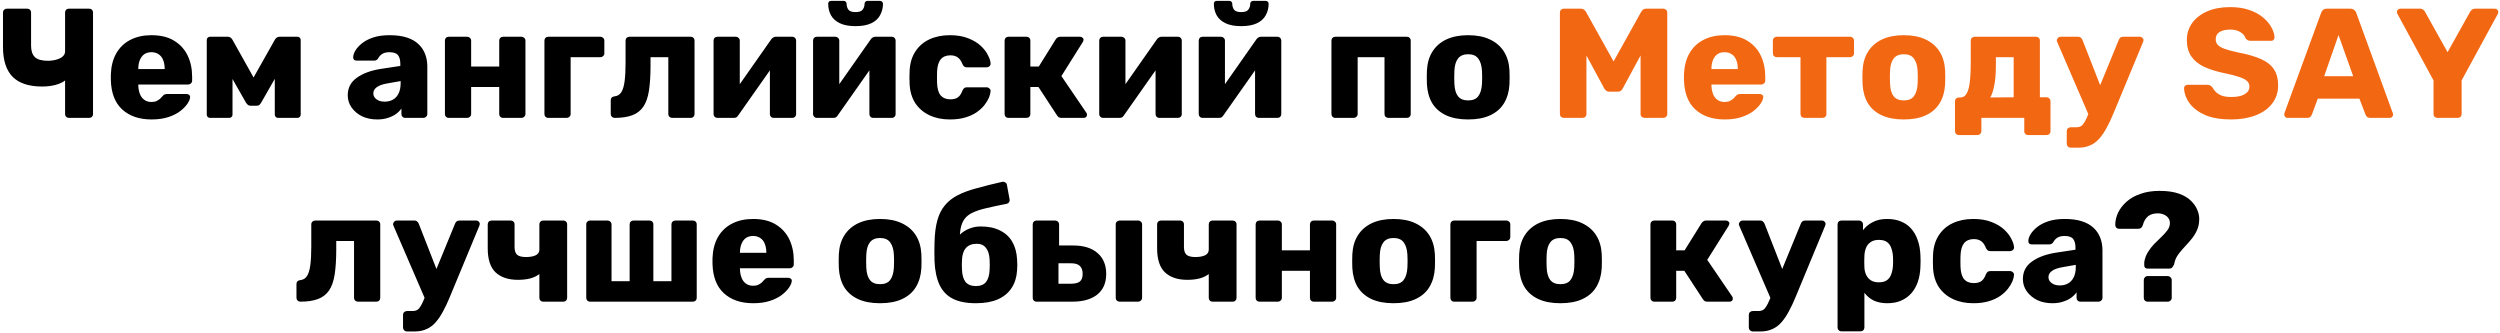 <?xml version="1.0" encoding="UTF-8"?> <svg xmlns="http://www.w3.org/2000/svg" width="721" height="96" viewBox="0 0 721 96" fill="none"> <path d="M19.896 34C19.567 34 19.297 33.895 19.087 33.685C18.877 33.475 18.771 33.205 18.771 32.875V23.2C18.291 23.59 17.692 23.92 16.971 24.19C16.252 24.46 15.472 24.655 14.632 24.775C13.822 24.895 12.996 24.955 12.156 24.955C8.347 24.955 5.511 24.025 3.651 22.165C1.792 20.275 0.862 17.395 0.862 13.525V3.625C0.862 3.295 0.967 3.025 1.177 2.815C1.417 2.605 1.687 2.5 1.986 2.5H7.837C8.166 2.5 8.437 2.605 8.646 2.815C8.857 3.025 8.961 3.295 8.961 3.625V13.165C8.961 14.665 9.336 15.775 10.086 16.495C10.836 17.185 12.082 17.53 13.822 17.53C14.302 17.53 14.826 17.485 15.396 17.395C15.966 17.305 16.506 17.155 17.017 16.945C17.526 16.735 17.947 16.45 18.276 16.09C18.607 15.73 18.771 15.295 18.771 14.785V3.625C18.771 3.295 18.877 3.025 19.087 2.815C19.297 2.605 19.567 2.5 19.896 2.5H25.701C26.032 2.5 26.302 2.605 26.512 2.815C26.721 3.025 26.826 3.295 26.826 3.625V32.875C26.826 33.205 26.721 33.475 26.512 33.685C26.302 33.895 26.032 34 25.701 34H19.896ZM43.711 34.45C40.171 34.45 37.351 33.49 35.251 31.57C33.151 29.65 32.056 26.8 31.966 23.02C31.966 22.81 31.966 22.54 31.966 22.21C31.966 21.88 31.966 21.625 31.966 21.445C32.056 19.075 32.581 17.05 33.541 15.37C34.531 13.66 35.881 12.37 37.591 11.5C39.331 10.6 41.356 10.15 43.666 10.15C46.306 10.15 48.481 10.675 50.191 11.725C51.931 12.775 53.236 14.2 54.106 16C54.976 17.8 55.411 19.855 55.411 22.165V23.245C55.411 23.575 55.291 23.845 55.051 24.055C54.841 24.265 54.586 24.37 54.286 24.37H39.886C39.886 24.4 39.886 24.445 39.886 24.505C39.886 24.565 39.886 24.625 39.886 24.685C39.916 25.555 40.066 26.35 40.336 27.07C40.606 27.79 41.026 28.36 41.596 28.78C42.166 29.2 42.856 29.41 43.666 29.41C44.266 29.41 44.761 29.32 45.151 29.14C45.571 28.93 45.916 28.705 46.186 28.465C46.456 28.195 46.666 27.97 46.816 27.79C47.086 27.49 47.296 27.31 47.446 27.25C47.626 27.16 47.896 27.115 48.256 27.115H53.836C54.136 27.115 54.376 27.205 54.556 27.385C54.766 27.535 54.856 27.76 54.826 28.06C54.796 28.57 54.541 29.185 54.061 29.905C53.581 30.625 52.876 31.345 51.946 32.065C51.046 32.755 49.906 33.325 48.526 33.775C47.146 34.225 45.541 34.45 43.711 34.45ZM39.886 19.915H47.491V19.825C47.491 18.865 47.341 18.025 47.041 17.305C46.771 16.585 46.336 16.03 45.736 15.64C45.166 15.25 44.476 15.055 43.666 15.055C42.856 15.055 42.166 15.25 41.596 15.64C41.056 16.03 40.636 16.585 40.336 17.305C40.036 18.025 39.886 18.865 39.886 19.825V19.915ZM60.53 34C60.29 34 60.08 33.91 59.9 33.73C59.72 33.55 59.63 33.325 59.63 33.055V11.5C59.63 11.26 59.72 11.05 59.9 10.87C60.08 10.69 60.29 10.6 60.53 10.6H65.705C66.245 10.6 66.68 10.87 67.01 11.41L73.13 22.345L79.295 11.41C79.625 10.87 80.06 10.6 80.6 10.6H85.775C86.045 10.6 86.27 10.69 86.45 10.87C86.63 11.05 86.72 11.26 86.72 11.5V33.055C86.72 33.325 86.63 33.55 86.45 33.73C86.27 33.91 86.045 34 85.775 34H80.195C79.925 34 79.7 33.91 79.52 33.73C79.34 33.55 79.25 33.325 79.25 33.055V18.385L81.455 18.88L75.38 29.5C75.23 29.77 75.05 30.01 74.84 30.22C74.66 30.4 74.39 30.49 74.03 30.49H72.23C71.93 30.49 71.675 30.4 71.465 30.22C71.255 30.04 71.06 29.8 70.88 29.5L64.985 19.15L67.055 18.7V33.055C67.055 33.325 66.965 33.55 66.785 33.73C66.605 33.91 66.38 34 66.11 34H60.53ZM108.794 34.45C107.174 34.45 105.719 34.15 104.429 33.55C103.169 32.92 102.164 32.08 101.414 31.03C100.664 29.98 100.289 28.795 100.289 27.475C100.289 25.345 101.159 23.665 102.899 22.435C104.639 21.175 106.949 20.32 109.829 19.87L115.454 19.015V18.385C115.454 17.305 115.229 16.48 114.779 15.91C114.329 15.34 113.504 15.055 112.304 15.055C111.464 15.055 110.774 15.22 110.234 15.55C109.724 15.88 109.319 16.33 109.019 16.9C108.749 17.29 108.374 17.485 107.894 17.485H102.854C102.524 17.485 102.269 17.395 102.089 17.215C101.909 17.005 101.834 16.765 101.864 16.495C101.864 15.955 102.059 15.34 102.449 14.65C102.869 13.93 103.499 13.225 104.339 12.535C105.179 11.845 106.259 11.275 107.579 10.825C108.899 10.375 110.489 10.15 112.349 10.15C114.299 10.15 115.964 10.375 117.344 10.825C118.724 11.275 119.834 11.905 120.674 12.715C121.544 13.525 122.189 14.485 122.609 15.595C123.029 16.675 123.239 17.875 123.239 19.195V32.875C123.239 33.205 123.119 33.475 122.879 33.685C122.669 33.895 122.414 34 122.114 34H116.894C116.564 34 116.294 33.895 116.084 33.685C115.874 33.475 115.769 33.205 115.769 32.875V31.3C115.379 31.87 114.854 32.395 114.194 32.875C113.534 33.355 112.754 33.73 111.854 34C110.984 34.3 109.964 34.45 108.794 34.45ZM110.909 29.32C111.779 29.32 112.559 29.14 113.249 28.78C113.969 28.39 114.524 27.805 114.914 27.025C115.334 26.215 115.544 25.21 115.544 24.01V23.38L111.719 24.055C110.309 24.295 109.274 24.67 108.614 25.18C107.984 25.66 107.669 26.23 107.669 26.89C107.669 27.4 107.819 27.835 108.119 28.195C108.419 28.555 108.809 28.84 109.289 29.05C109.769 29.23 110.309 29.32 110.909 29.32ZM129.442 34C129.112 34 128.842 33.895 128.632 33.685C128.422 33.475 128.317 33.205 128.317 32.875V11.725C128.317 11.395 128.422 11.125 128.632 10.915C128.842 10.705 129.112 10.6 129.442 10.6H134.752C135.052 10.6 135.307 10.705 135.517 10.915C135.757 11.125 135.877 11.395 135.877 11.725V19.195H143.977V11.725C143.977 11.395 144.082 11.125 144.292 10.915C144.502 10.705 144.772 10.6 145.102 10.6H150.412C150.712 10.6 150.967 10.705 151.177 10.915C151.417 11.125 151.537 11.395 151.537 11.725V32.875C151.537 33.205 151.417 33.475 151.177 33.685C150.967 33.895 150.712 34 150.412 34H145.102C144.772 34 144.502 33.895 144.292 33.685C144.082 33.475 143.977 33.205 143.977 32.875V25.09H135.877V32.875C135.877 33.205 135.757 33.475 135.517 33.685C135.307 33.895 135.052 34 134.752 34H129.442ZM158.138 34C157.808 34 157.538 33.895 157.328 33.685C157.118 33.475 157.013 33.205 157.013 32.875V11.725C157.013 11.395 157.118 11.125 157.328 10.915C157.538 10.705 157.808 10.6 158.138 10.6H173.168C173.468 10.6 173.723 10.705 173.933 10.915C174.173 11.125 174.293 11.395 174.293 11.725V15.37C174.293 15.7 174.173 15.97 173.933 16.18C173.723 16.39 173.468 16.495 173.168 16.495H164.573V32.875C164.573 33.205 164.453 33.475 164.213 33.685C164.003 33.895 163.748 34 163.448 34H158.138ZM177.262 34C176.962 34 176.692 33.895 176.452 33.685C176.242 33.445 176.137 33.175 176.137 32.875V28.915C176.137 28.255 176.497 27.88 177.217 27.79C178.087 27.7 178.747 27.295 179.197 26.575C179.647 25.855 179.962 24.79 180.142 23.38C180.322 21.97 180.412 20.2 180.412 18.07V11.725C180.412 11.395 180.517 11.125 180.727 10.915C180.967 10.705 181.237 10.6 181.537 10.6H199.177C199.507 10.6 199.777 10.705 199.987 10.915C200.197 11.125 200.302 11.395 200.302 11.725V32.875C200.302 33.205 200.197 33.475 199.987 33.685C199.777 33.895 199.507 34 199.177 34H193.867C193.567 34 193.297 33.895 193.057 33.685C192.847 33.475 192.742 33.205 192.742 32.875V16.495H187.612V18.88C187.612 21.76 187.462 24.175 187.162 26.125C186.862 28.075 186.322 29.62 185.542 30.76C184.762 31.9 183.697 32.725 182.347 33.235C180.997 33.745 179.302 34 177.262 34ZM206.872 34C206.572 34 206.317 33.895 206.107 33.685C205.897 33.475 205.792 33.22 205.792 32.92V11.725C205.792 11.395 205.897 11.125 206.107 10.915C206.317 10.705 206.587 10.6 206.917 10.6H212.227C212.527 10.6 212.782 10.705 212.992 10.915C213.232 11.125 213.352 11.395 213.352 11.725V28.15L211.327 27.16L222.442 11.32C222.592 11.11 222.772 10.945 222.982 10.825C223.192 10.675 223.432 10.6 223.702 10.6H228.517C228.817 10.6 229.072 10.705 229.282 10.915C229.492 11.125 229.597 11.38 229.597 11.68V32.875C229.597 33.205 229.492 33.475 229.282 33.685C229.072 33.895 228.802 34 228.472 34H223.162C222.832 34 222.562 33.895 222.352 33.685C222.142 33.475 222.037 33.205 222.037 32.875V16.945L224.107 17.35L212.902 33.28C212.782 33.49 212.617 33.67 212.407 33.82C212.197 33.94 211.942 34 211.642 34H206.872ZM235.568 34C235.268 34 235.013 33.895 234.803 33.685C234.593 33.475 234.488 33.22 234.488 32.92V11.725C234.488 11.395 234.593 11.125 234.803 10.915C235.013 10.705 235.283 10.6 235.613 10.6H240.923C241.223 10.6 241.478 10.705 241.688 10.915C241.928 11.125 242.048 11.395 242.048 11.725V28.15L240.023 27.16L251.138 11.32C251.288 11.11 251.468 10.945 251.678 10.825C251.888 10.675 252.128 10.6 252.398 10.6H257.213C257.513 10.6 257.768 10.705 257.978 10.915C258.188 11.125 258.293 11.38 258.293 11.68V32.875C258.293 33.205 258.188 33.475 257.978 33.685C257.768 33.895 257.498 34 257.168 34H251.858C251.528 34 251.258 33.895 251.048 33.685C250.838 33.475 250.733 33.205 250.733 32.875V16.945L252.803 17.35L241.598 33.28C241.478 33.49 241.313 33.67 241.103 33.82C240.893 33.94 240.638 34 240.338 34H235.568ZM246.728 7.54C244.868 7.54 243.353 7.255 242.183 6.685C241.013 6.115 240.158 5.335 239.618 4.345C239.108 3.355 238.853 2.275 238.853 1.105C238.853 0.865 238.913 0.67 239.033 0.52C239.183 0.34 239.408 0.25 239.708 0.25H243.308C243.578 0.25 243.788 0.34 243.938 0.52C244.088 0.67 244.163 0.865 244.163 1.105C244.163 1.735 244.328 2.29 244.658 2.77C245.018 3.25 245.708 3.49 246.728 3.49C247.778 3.49 248.468 3.25 248.798 2.77C249.158 2.29 249.338 1.735 249.338 1.105C249.338 0.865 249.413 0.67 249.563 0.52C249.713 0.34 249.923 0.25 250.193 0.25H253.793C254.063 0.25 254.273 0.34 254.423 0.52C254.573 0.67 254.648 0.865 254.648 1.105C254.648 2.275 254.378 3.355 253.838 4.345C253.328 5.335 252.488 6.115 251.318 6.685C250.148 7.255 248.618 7.54 246.728 7.54ZM273.94 34.45C271.72 34.45 269.755 34.045 268.045 33.235C266.335 32.425 264.97 31.255 263.95 29.725C262.96 28.165 262.42 26.305 262.33 24.145C262.3 23.665 262.285 23.065 262.285 22.345C262.285 21.595 262.3 20.98 262.33 20.5C262.42 18.31 262.96 16.45 263.95 14.92C264.94 13.36 266.29 12.175 268 11.365C269.74 10.555 271.72 10.15 273.94 10.15C276.01 10.15 277.78 10.45 279.25 11.05C280.72 11.62 281.92 12.34 282.85 13.21C283.78 14.08 284.47 14.98 284.92 15.91C285.4 16.81 285.655 17.605 285.685 18.295C285.715 18.595 285.61 18.865 285.37 19.105C285.13 19.315 284.86 19.42 284.56 19.42H278.845C278.515 19.42 278.26 19.345 278.08 19.195C277.9 19.045 277.735 18.82 277.585 18.52C277.225 17.59 276.76 16.93 276.19 16.54C275.65 16.15 274.945 15.955 274.075 15.955C272.875 15.955 271.945 16.345 271.285 17.125C270.655 17.905 270.31 19.105 270.25 20.725C270.22 21.925 270.22 22.99 270.25 23.92C270.31 25.57 270.655 26.77 271.285 27.52C271.945 28.27 272.875 28.645 274.075 28.645C275.005 28.645 275.74 28.45 276.28 28.06C276.82 27.67 277.255 27.01 277.585 26.08C277.735 25.78 277.9 25.555 278.08 25.405C278.26 25.255 278.515 25.18 278.845 25.18H284.56C284.86 25.18 285.13 25.3 285.37 25.54C285.61 25.75 285.715 26.005 285.685 26.305C285.655 26.815 285.505 27.415 285.235 28.105C284.965 28.765 284.545 29.47 283.975 30.22C283.405 30.97 282.655 31.675 281.725 32.335C280.825 32.965 279.73 33.475 278.44 33.865C277.15 34.255 275.65 34.45 273.94 34.45ZM290.853 34C290.523 34 290.253 33.895 290.043 33.685C289.833 33.475 289.728 33.205 289.728 32.875V11.725C289.728 11.395 289.833 11.125 290.043 10.915C290.253 10.705 290.523 10.6 290.853 10.6H296.028C296.358 10.6 296.628 10.705 296.838 10.915C297.048 11.125 297.153 11.395 297.153 11.725V19.195H299.583L304.488 11.32C304.578 11.17 304.728 11.02 304.938 10.87C305.148 10.69 305.418 10.6 305.748 10.6H311.508C311.778 10.6 312.003 10.69 312.183 10.87C312.393 11.02 312.498 11.23 312.498 11.5C312.498 11.59 312.468 11.695 312.408 11.815C312.378 11.935 312.333 12.04 312.273 12.13L306.108 21.94L313.308 32.515C313.428 32.695 313.488 32.89 313.488 33.1C313.488 33.37 313.398 33.595 313.218 33.775C313.038 33.925 312.798 34 312.498 34H306.153C305.823 34 305.553 33.94 305.343 33.82C305.163 33.67 304.998 33.49 304.848 33.28L299.493 25.09H297.153V32.875C297.153 33.205 297.048 33.475 296.838 33.685C296.628 33.895 296.358 34 296.028 34H290.853ZM318.098 34C317.798 34 317.543 33.895 317.333 33.685C317.123 33.475 317.018 33.22 317.018 32.92V11.725C317.018 11.395 317.123 11.125 317.333 10.915C317.543 10.705 317.813 10.6 318.143 10.6H323.453C323.753 10.6 324.008 10.705 324.218 10.915C324.458 11.125 324.578 11.395 324.578 11.725V28.15L322.553 27.16L333.668 11.32C333.818 11.11 333.998 10.945 334.208 10.825C334.418 10.675 334.658 10.6 334.928 10.6H339.743C340.043 10.6 340.298 10.705 340.508 10.915C340.718 11.125 340.823 11.38 340.823 11.68V32.875C340.823 33.205 340.718 33.475 340.508 33.685C340.298 33.895 340.028 34 339.698 34H334.388C334.058 34 333.788 33.895 333.578 33.685C333.368 33.475 333.263 33.205 333.263 32.875V16.945L335.333 17.35L324.128 33.28C324.008 33.49 323.843 33.67 323.633 33.82C323.423 33.94 323.168 34 322.868 34H318.098ZM346.794 34C346.494 34 346.239 33.895 346.029 33.685C345.819 33.475 345.714 33.22 345.714 32.92V11.725C345.714 11.395 345.819 11.125 346.029 10.915C346.239 10.705 346.509 10.6 346.839 10.6H352.149C352.449 10.6 352.704 10.705 352.914 10.915C353.154 11.125 353.274 11.395 353.274 11.725V28.15L351.249 27.16L362.364 11.32C362.514 11.11 362.694 10.945 362.904 10.825C363.114 10.675 363.354 10.6 363.624 10.6H368.439C368.739 10.6 368.994 10.705 369.204 10.915C369.414 11.125 369.519 11.38 369.519 11.68V32.875C369.519 33.205 369.414 33.475 369.204 33.685C368.994 33.895 368.724 34 368.394 34H363.084C362.754 34 362.484 33.895 362.274 33.685C362.064 33.475 361.959 33.205 361.959 32.875V16.945L364.029 17.35L352.824 33.28C352.704 33.49 352.539 33.67 352.329 33.82C352.119 33.94 351.864 34 351.564 34H346.794ZM357.954 7.54C356.094 7.54 354.579 7.255 353.409 6.685C352.239 6.115 351.384 5.335 350.844 4.345C350.334 3.355 350.079 2.275 350.079 1.105C350.079 0.865 350.139 0.67 350.259 0.52C350.409 0.34 350.634 0.25 350.934 0.25H354.534C354.804 0.25 355.014 0.34 355.164 0.52C355.314 0.67 355.389 0.865 355.389 1.105C355.389 1.735 355.554 2.29 355.884 2.77C356.244 3.25 356.934 3.49 357.954 3.49C359.004 3.49 359.694 3.25 360.024 2.77C360.384 2.29 360.564 1.735 360.564 1.105C360.564 0.865 360.639 0.67 360.789 0.52C360.939 0.34 361.149 0.25 361.419 0.25H365.019C365.289 0.25 365.499 0.34 365.649 0.52C365.799 0.67 365.874 0.865 365.874 1.105C365.874 2.275 365.604 3.355 365.064 4.345C364.554 5.335 363.714 6.115 362.544 6.685C361.374 7.255 359.844 7.54 357.954 7.54ZM385.115 34C384.785 34 384.515 33.895 384.305 33.685C384.095 33.475 383.99 33.205 383.99 32.875V11.725C383.99 11.395 384.095 11.125 384.305 10.915C384.515 10.705 384.785 10.6 385.115 10.6H405.725C406.055 10.6 406.325 10.705 406.535 10.915C406.745 11.125 406.85 11.395 406.85 11.725V32.875C406.85 33.205 406.745 33.475 406.535 33.685C406.325 33.895 406.055 34 405.725 34H400.415C400.115 34 399.845 33.895 399.605 33.685C399.395 33.475 399.29 33.205 399.29 32.875V16.495H391.55V32.875C391.55 33.205 391.43 33.475 391.19 33.685C390.98 33.895 390.725 34 390.425 34H385.115ZM423.405 34.45C420.885 34.45 418.755 34.045 417.015 33.235C415.305 32.425 413.985 31.27 413.055 29.77C412.155 28.24 411.645 26.425 411.525 24.325C411.495 23.725 411.48 23.05 411.48 22.3C411.48 21.52 411.495 20.845 411.525 20.275C411.645 18.145 412.185 16.33 413.145 14.83C414.105 13.33 415.44 12.175 417.15 11.365C418.89 10.555 420.975 10.15 423.405 10.15C425.865 10.15 427.95 10.555 429.66 11.365C431.4 12.175 432.75 13.33 433.71 14.83C434.67 16.33 435.21 18.145 435.33 20.275C435.36 20.845 435.375 21.52 435.375 22.3C435.375 23.05 435.36 23.725 435.33 24.325C435.21 26.425 434.685 28.24 433.755 29.77C432.855 31.27 431.535 32.425 429.795 33.235C428.085 34.045 425.955 34.45 423.405 34.45ZM423.405 28.96C424.755 28.96 425.73 28.555 426.33 27.745C426.96 26.935 427.32 25.72 427.41 24.1C427.44 23.65 427.455 23.05 427.455 22.3C427.455 21.55 427.44 20.95 427.41 20.5C427.32 18.91 426.96 17.71 426.33 16.9C425.73 16.06 424.755 15.64 423.405 15.64C422.085 15.64 421.11 16.06 420.48 16.9C419.85 17.71 419.505 18.91 419.445 20.5C419.415 20.95 419.4 21.55 419.4 22.3C419.4 23.05 419.415 23.65 419.445 24.1C419.505 25.72 419.85 26.935 420.48 27.745C421.11 28.555 422.085 28.96 423.405 28.96ZM86.625 87C86.325 87 86.055 86.895 85.815 86.685C85.605 86.445 85.5 86.175 85.5 85.875V81.915C85.5 81.255 85.86 80.88 86.58 80.79C87.45 80.7 88.11 80.295 88.56 79.575C89.01 78.855 89.325 77.79 89.505 76.38C89.685 74.97 89.775 73.2 89.775 71.07V64.725C89.775 64.395 89.88 64.125 90.09 63.915C90.33 63.705 90.6 63.6 90.9 63.6H108.54C108.87 63.6 109.14 63.705 109.35 63.915C109.56 64.125 109.665 64.395 109.665 64.725V85.875C109.665 86.205 109.56 86.475 109.35 86.685C109.14 86.895 108.87 87 108.54 87H103.23C102.93 87 102.66 86.895 102.42 86.685C102.21 86.475 102.105 86.205 102.105 85.875V69.495H96.975V71.88C96.975 74.76 96.825 77.175 96.525 79.125C96.225 81.075 95.685 82.62 94.905 83.76C94.125 84.9 93.06 85.725 91.71 86.235C90.36 86.745 88.665 87 86.625 87ZM117.405 95.595C117.075 95.595 116.79 95.475 116.55 95.235C116.34 95.025 116.235 94.77 116.235 94.47V90.825C116.235 90.495 116.34 90.225 116.55 90.015C116.79 89.805 117.075 89.7 117.405 89.7H118.935C119.505 89.7 119.97 89.595 120.33 89.385C120.69 89.175 121.005 88.83 121.275 88.35C121.575 87.9 121.89 87.27 122.22 86.46L131.22 64.545C131.31 64.275 131.46 64.05 131.67 63.87C131.88 63.69 132.18 63.6 132.57 63.6H137.385C137.655 63.6 137.88 63.705 138.06 63.915C138.27 64.095 138.375 64.305 138.375 64.545C138.375 64.605 138.36 64.695 138.33 64.815C138.33 64.905 138.3 65.01 138.24 65.13L129.69 85.74C129.09 87.21 128.46 88.545 127.8 89.745C127.17 90.945 126.48 91.98 125.73 92.85C124.98 93.75 124.095 94.425 123.075 94.875C122.085 95.355 120.93 95.595 119.61 95.595H117.405ZM122.715 86.505L113.49 65.13C113.4 64.92 113.355 64.74 113.355 64.59C113.415 64.32 113.535 64.095 113.715 63.915C113.895 63.705 114.135 63.6 114.435 63.6H119.475C119.865 63.6 120.15 63.705 120.33 63.915C120.54 64.095 120.69 64.305 120.78 64.545L127.215 81.015L122.715 86.505ZM156.68 87C156.35 87 156.08 86.895 155.87 86.685C155.66 86.475 155.555 86.205 155.555 85.875V79.035C154.865 79.575 153.995 79.995 152.945 80.295C151.895 80.565 150.71 80.7 149.39 80.7C146.6 80.7 144.44 79.98 142.91 78.54C141.41 77.1 140.66 74.79 140.66 71.61V64.725C140.66 64.395 140.765 64.125 140.975 63.915C141.185 63.705 141.455 63.6 141.785 63.6H147.275C147.605 63.6 147.875 63.705 148.085 63.915C148.295 64.125 148.4 64.395 148.4 64.725V71.25C148.4 72.3 148.655 73.05 149.165 73.5C149.675 73.92 150.53 74.13 151.73 74.13C152.84 74.13 153.755 73.965 154.475 73.635C155.195 73.275 155.555 72.735 155.555 72.015V64.725C155.555 64.395 155.66 64.125 155.87 63.915C156.08 63.705 156.35 63.6 156.68 63.6H162.44C162.77 63.6 163.04 63.705 163.25 63.915C163.46 64.125 163.565 64.395 163.565 64.725V85.875C163.565 86.205 163.46 86.475 163.25 86.685C163.04 86.895 162.77 87 162.44 87H156.68ZM170.201 87C169.871 87 169.601 86.895 169.391 86.685C169.181 86.475 169.076 86.205 169.076 85.875V64.725C169.076 64.395 169.181 64.125 169.391 63.915C169.601 63.705 169.871 63.6 170.201 63.6H175.241C175.541 63.6 175.796 63.705 176.006 63.915C176.246 64.125 176.366 64.395 176.366 64.725V81.105H181.586V64.725C181.586 64.395 181.691 64.125 181.901 63.915C182.111 63.705 182.381 63.6 182.711 63.6H187.301C187.631 63.6 187.901 63.705 188.111 63.915C188.321 64.125 188.426 64.395 188.426 64.725V81.105H193.646V64.725C193.646 64.395 193.751 64.125 193.961 63.915C194.201 63.705 194.471 63.6 194.771 63.6H199.811C200.141 63.6 200.411 63.705 200.621 63.915C200.831 64.125 200.936 64.395 200.936 64.725V85.875C200.936 86.205 200.831 86.475 200.621 86.685C200.411 86.895 200.141 87 199.811 87H170.201ZM217.229 87.45C213.689 87.45 210.869 86.49 208.769 84.57C206.669 82.65 205.574 79.8 205.484 76.02C205.484 75.81 205.484 75.54 205.484 75.21C205.484 74.88 205.484 74.625 205.484 74.445C205.574 72.075 206.099 70.05 207.059 68.37C208.049 66.66 209.399 65.37 211.109 64.5C212.849 63.6 214.874 63.15 217.184 63.15C219.824 63.15 221.999 63.675 223.709 64.725C225.449 65.775 226.754 67.2 227.624 69C228.494 70.8 228.929 72.855 228.929 75.165V76.245C228.929 76.575 228.809 76.845 228.569 77.055C228.359 77.265 228.104 77.37 227.804 77.37H213.404C213.404 77.4 213.404 77.445 213.404 77.505C213.404 77.565 213.404 77.625 213.404 77.685C213.434 78.555 213.584 79.35 213.854 80.07C214.124 80.79 214.544 81.36 215.114 81.78C215.684 82.2 216.374 82.41 217.184 82.41C217.784 82.41 218.279 82.32 218.669 82.14C219.089 81.93 219.434 81.705 219.704 81.465C219.974 81.195 220.184 80.97 220.334 80.79C220.604 80.49 220.814 80.31 220.964 80.25C221.144 80.16 221.414 80.115 221.774 80.115H227.354C227.654 80.115 227.894 80.205 228.074 80.385C228.284 80.535 228.374 80.76 228.344 81.06C228.314 81.57 228.059 82.185 227.579 82.905C227.099 83.625 226.394 84.345 225.464 85.065C224.564 85.755 223.424 86.325 222.044 86.775C220.664 87.225 219.059 87.45 217.229 87.45ZM213.404 72.915H221.009V72.825C221.009 71.865 220.859 71.025 220.559 70.305C220.289 69.585 219.854 69.03 219.254 68.64C218.684 68.25 217.994 68.055 217.184 68.055C216.374 68.055 215.684 68.25 215.114 68.64C214.574 69.03 214.154 69.585 213.854 70.305C213.554 71.025 213.404 71.865 213.404 72.825V72.915ZM253.798 87.45C251.278 87.45 249.148 87.045 247.408 86.235C245.698 85.425 244.378 84.27 243.448 82.77C242.548 81.24 242.038 79.425 241.918 77.325C241.888 76.725 241.873 76.05 241.873 75.3C241.873 74.52 241.888 73.845 241.918 73.275C242.038 71.145 242.578 69.33 243.538 67.83C244.498 66.33 245.833 65.175 247.543 64.365C249.283 63.555 251.368 63.15 253.798 63.15C256.258 63.15 258.343 63.555 260.053 64.365C261.793 65.175 263.143 66.33 264.103 67.83C265.063 69.33 265.603 71.145 265.723 73.275C265.753 73.845 265.768 74.52 265.768 75.3C265.768 76.05 265.753 76.725 265.723 77.325C265.603 79.425 265.078 81.24 264.148 82.77C263.248 84.27 261.928 85.425 260.188 86.235C258.478 87.045 256.348 87.45 253.798 87.45ZM253.798 81.96C255.148 81.96 256.123 81.555 256.723 80.745C257.353 79.935 257.713 78.72 257.803 77.1C257.833 76.65 257.848 76.05 257.848 75.3C257.848 74.55 257.833 73.95 257.803 73.5C257.713 71.91 257.353 70.71 256.723 69.9C256.123 69.06 255.148 68.64 253.798 68.64C252.478 68.64 251.503 69.06 250.873 69.9C250.243 70.71 249.898 71.91 249.838 73.5C249.808 73.95 249.793 74.55 249.793 75.3C249.793 76.05 249.808 76.65 249.838 77.1C249.898 78.72 250.243 79.935 250.873 80.745C251.503 81.555 252.478 81.96 253.798 81.96ZM281.444 87.45C278.714 87.45 276.494 87.015 274.784 86.145C273.074 85.275 271.799 83.94 270.959 82.14C270.119 80.34 269.639 78.075 269.519 75.345C269.489 74.445 269.474 73.53 269.474 72.6C269.474 71.67 269.489 70.77 269.519 69.9C269.579 67.38 269.849 65.265 270.329 63.555C270.809 61.815 271.529 60.375 272.489 59.235C273.449 58.065 274.679 57.09 276.179 56.31C277.709 55.53 279.539 54.855 281.669 54.285C283.799 53.685 286.259 53.07 289.049 52.44C289.349 52.38 289.634 52.44 289.904 52.62C290.204 52.77 290.369 53.01 290.399 53.34L291.164 57.48C291.224 57.81 291.164 58.095 290.984 58.335C290.834 58.575 290.609 58.725 290.309 58.785C287.999 59.235 286.034 59.655 284.414 60.045C282.824 60.405 281.504 60.84 280.454 61.35C279.434 61.83 278.654 62.46 278.114 63.24C277.574 63.99 277.199 64.98 276.989 66.21C276.809 67.41 276.734 68.94 276.764 70.8L275.684 69.54C275.924 68.76 276.389 68.055 277.079 67.425C277.799 66.795 278.654 66.285 279.644 65.895C280.634 65.505 281.699 65.31 282.839 65.31C285.059 65.31 286.919 65.7 288.419 66.48C289.949 67.23 291.119 68.31 291.929 69.72C292.739 71.1 293.204 72.78 293.324 74.76C293.414 75.9 293.414 76.98 293.324 78C293.204 79.95 292.679 81.63 291.749 83.04C290.849 84.45 289.529 85.545 287.789 86.325C286.079 87.075 283.964 87.45 281.444 87.45ZM281.444 82.5C282.764 82.5 283.739 82.11 284.369 81.33C284.999 80.52 285.344 79.35 285.404 77.82C285.434 77.46 285.449 76.995 285.449 76.425C285.449 75.855 285.434 75.36 285.404 74.94C285.344 73.44 284.999 72.3 284.369 71.52C283.769 70.71 282.884 70.305 281.714 70.305C280.334 70.305 279.284 70.71 278.564 71.52C277.874 72.3 277.499 73.44 277.439 74.94C277.409 75.36 277.394 75.855 277.394 76.425C277.394 76.995 277.409 77.46 277.439 77.82C277.499 79.35 277.844 80.52 278.474 81.33C279.134 82.11 280.124 82.5 281.444 82.5ZM298.961 87C298.631 87 298.361 86.895 298.151 86.685C297.941 86.475 297.836 86.205 297.836 85.875V64.725C297.836 64.395 297.941 64.125 298.151 63.915C298.361 63.705 298.631 63.6 298.961 63.6H304.271C304.601 63.6 304.871 63.705 305.081 63.915C305.321 64.125 305.441 64.395 305.441 64.725V70.8H309.536C312.566 70.8 314.906 71.535 316.556 73.005C318.206 74.445 319.031 76.44 319.031 78.99C319.031 81.6 318.161 83.595 316.421 84.975C314.711 86.325 312.326 87 309.266 87H298.961ZM305.261 81.825H308.861C310.031 81.825 310.886 81.615 311.426 81.195C311.966 80.745 312.236 80.01 312.236 78.99C312.236 77.97 311.966 77.205 311.426 76.695C310.916 76.185 310.061 75.93 308.861 75.93H305.261V81.825ZM322.901 87C322.601 87 322.331 86.895 322.091 86.685C321.881 86.475 321.776 86.205 321.776 85.875V64.725C321.776 64.395 321.881 64.125 322.091 63.915C322.331 63.705 322.601 63.6 322.901 63.6H328.256C328.556 63.6 328.811 63.705 329.021 63.915C329.261 64.125 329.381 64.395 329.381 64.725V85.875C329.381 86.205 329.261 86.475 329.021 86.685C328.811 86.895 328.556 87 328.256 87H322.901ZM349.732 87C349.402 87 349.132 86.895 348.922 86.685C348.712 86.475 348.607 86.205 348.607 85.875V79.035C347.917 79.575 347.047 79.995 345.997 80.295C344.947 80.565 343.762 80.7 342.442 80.7C339.652 80.7 337.492 79.98 335.962 78.54C334.462 77.1 333.712 74.79 333.712 71.61V64.725C333.712 64.395 333.817 64.125 334.027 63.915C334.237 63.705 334.507 63.6 334.837 63.6H340.327C340.657 63.6 340.927 63.705 341.137 63.915C341.347 64.125 341.452 64.395 341.452 64.725V71.25C341.452 72.3 341.707 73.05 342.217 73.5C342.727 73.92 343.582 74.13 344.782 74.13C345.892 74.13 346.807 73.965 347.527 73.635C348.247 73.275 348.607 72.735 348.607 72.015V64.725C348.607 64.395 348.712 64.125 348.922 63.915C349.132 63.705 349.402 63.6 349.732 63.6H355.492C355.822 63.6 356.092 63.705 356.302 63.915C356.512 64.125 356.617 64.395 356.617 64.725V85.875C356.617 86.205 356.512 86.475 356.302 86.685C356.092 86.895 355.822 87 355.492 87H349.732ZM363.253 87C362.923 87 362.653 86.895 362.443 86.685C362.233 86.475 362.128 86.205 362.128 85.875V64.725C362.128 64.395 362.233 64.125 362.443 63.915C362.653 63.705 362.923 63.6 363.253 63.6H368.563C368.863 63.6 369.118 63.705 369.328 63.915C369.568 64.125 369.688 64.395 369.688 64.725V72.195H377.788V64.725C377.788 64.395 377.893 64.125 378.103 63.915C378.313 63.705 378.583 63.6 378.913 63.6H384.223C384.523 63.6 384.778 63.705 384.988 63.915C385.228 64.125 385.348 64.395 385.348 64.725V85.875C385.348 86.205 385.228 86.475 384.988 86.685C384.778 86.895 384.523 87 384.223 87H378.913C378.583 87 378.313 86.895 378.103 86.685C377.893 86.475 377.788 86.205 377.788 85.875V78.09H369.688V85.875C369.688 86.205 369.568 86.475 369.328 86.685C369.118 86.895 368.863 87 368.563 87H363.253ZM401.894 87.45C399.374 87.45 397.244 87.045 395.504 86.235C393.794 85.425 392.474 84.27 391.544 82.77C390.644 81.24 390.134 79.425 390.014 77.325C389.984 76.725 389.969 76.05 389.969 75.3C389.969 74.52 389.984 73.845 390.014 73.275C390.134 71.145 390.674 69.33 391.634 67.83C392.594 66.33 393.929 65.175 395.639 64.365C397.379 63.555 399.464 63.15 401.894 63.15C404.354 63.15 406.439 63.555 408.149 64.365C409.889 65.175 411.239 66.33 412.199 67.83C413.159 69.33 413.699 71.145 413.819 73.275C413.849 73.845 413.864 74.52 413.864 75.3C413.864 76.05 413.849 76.725 413.819 77.325C413.699 79.425 413.174 81.24 412.244 82.77C411.344 84.27 410.024 85.425 408.284 86.235C406.574 87.045 404.444 87.45 401.894 87.45ZM401.894 81.96C403.244 81.96 404.219 81.555 404.819 80.745C405.449 79.935 405.809 78.72 405.899 77.1C405.929 76.65 405.944 76.05 405.944 75.3C405.944 74.55 405.929 73.95 405.899 73.5C405.809 71.91 405.449 70.71 404.819 69.9C404.219 69.06 403.244 68.64 401.894 68.64C400.574 68.64 399.599 69.06 398.969 69.9C398.339 70.71 397.994 71.91 397.934 73.5C397.904 73.95 397.889 74.55 397.889 75.3C397.889 76.05 397.904 76.65 397.934 77.1C397.994 78.72 398.339 79.935 398.969 80.745C399.599 81.555 400.574 81.96 401.894 81.96ZM419.415 87C419.085 87 418.815 86.895 418.605 86.685C418.395 86.475 418.29 86.205 418.29 85.875V64.725C418.29 64.395 418.395 64.125 418.605 63.915C418.815 63.705 419.085 63.6 419.415 63.6H434.445C434.745 63.6 435 63.705 435.21 63.915C435.45 64.125 435.57 64.395 435.57 64.725V68.37C435.57 68.7 435.45 68.97 435.21 69.18C435 69.39 434.745 69.495 434.445 69.495H425.85V85.875C425.85 86.205 425.73 86.475 425.49 86.685C425.28 86.895 425.025 87 424.725 87H419.415ZM450.014 87.45C447.494 87.45 445.364 87.045 443.624 86.235C441.914 85.425 440.594 84.27 439.664 82.77C438.764 81.24 438.254 79.425 438.134 77.325C438.104 76.725 438.089 76.05 438.089 75.3C438.089 74.52 438.104 73.845 438.134 73.275C438.254 71.145 438.794 69.33 439.754 67.83C440.714 66.33 442.049 65.175 443.759 64.365C445.499 63.555 447.584 63.15 450.014 63.15C452.474 63.15 454.559 63.555 456.269 64.365C458.009 65.175 459.359 66.33 460.319 67.83C461.279 69.33 461.819 71.145 461.939 73.275C461.969 73.845 461.984 74.52 461.984 75.3C461.984 76.05 461.969 76.725 461.939 77.325C461.819 79.425 461.294 81.24 460.364 82.77C459.464 84.27 458.144 85.425 456.404 86.235C454.694 87.045 452.564 87.45 450.014 87.45ZM450.014 81.96C451.364 81.96 452.339 81.555 452.939 80.745C453.569 79.935 453.929 78.72 454.019 77.1C454.049 76.65 454.064 76.05 454.064 75.3C454.064 74.55 454.049 73.95 454.019 73.5C453.929 71.91 453.569 70.71 452.939 69.9C452.339 69.06 451.364 68.64 450.014 68.64C448.694 68.64 447.719 69.06 447.089 69.9C446.459 70.71 446.114 71.91 446.054 73.5C446.024 73.95 446.009 74.55 446.009 75.3C446.009 76.05 446.024 76.65 446.054 77.1C446.114 78.72 446.459 79.935 447.089 80.745C447.719 81.555 448.694 81.96 450.014 81.96ZM477.115 87C476.785 87 476.515 86.895 476.305 86.685C476.095 86.475 475.99 86.205 475.99 85.875V64.725C475.99 64.395 476.095 64.125 476.305 63.915C476.515 63.705 476.785 63.6 477.115 63.6H482.29C482.62 63.6 482.89 63.705 483.1 63.915C483.31 64.125 483.415 64.395 483.415 64.725V72.195H485.845L490.75 64.32C490.84 64.17 490.99 64.02 491.2 63.87C491.41 63.69 491.68 63.6 492.01 63.6H497.77C498.04 63.6 498.265 63.69 498.445 63.87C498.655 64.02 498.76 64.23 498.76 64.5C498.76 64.59 498.73 64.695 498.67 64.815C498.64 64.935 498.595 65.04 498.535 65.13L492.37 74.94L499.57 85.515C499.69 85.695 499.75 85.89 499.75 86.1C499.75 86.37 499.66 86.595 499.48 86.775C499.3 86.925 499.06 87 498.76 87H492.415C492.085 87 491.815 86.94 491.605 86.82C491.425 86.67 491.26 86.49 491.11 86.28L485.755 78.09H483.415V85.875C483.415 86.205 483.31 86.475 483.1 86.685C482.89 86.895 482.62 87 482.29 87H477.115ZM505.53 95.595C505.2 95.595 504.915 95.475 504.675 95.235C504.465 95.025 504.36 94.77 504.36 94.47V90.825C504.36 90.495 504.465 90.225 504.675 90.015C504.915 89.805 505.2 89.7 505.53 89.7H507.06C507.63 89.7 508.095 89.595 508.455 89.385C508.815 89.175 509.13 88.83 509.4 88.35C509.7 87.9 510.015 87.27 510.345 86.46L519.345 64.545C519.435 64.275 519.585 64.05 519.795 63.87C520.005 63.69 520.305 63.6 520.695 63.6H525.51C525.78 63.6 526.005 63.705 526.185 63.915C526.395 64.095 526.5 64.305 526.5 64.545C526.5 64.605 526.485 64.695 526.455 64.815C526.455 64.905 526.425 65.01 526.365 65.13L517.815 85.74C517.215 87.21 516.585 88.545 515.925 89.745C515.295 90.945 514.605 91.98 513.855 92.85C513.105 93.75 512.22 94.425 511.2 94.875C510.21 95.355 509.055 95.595 507.735 95.595H505.53ZM510.84 86.505L501.615 65.13C501.525 64.92 501.48 64.74 501.48 64.59C501.54 64.32 501.66 64.095 501.84 63.915C502.02 63.705 502.26 63.6 502.56 63.6H507.6C507.99 63.6 508.275 63.705 508.455 63.915C508.665 64.095 508.815 64.305 508.905 64.545L515.34 81.015L510.84 86.505ZM531.08 95.55C530.75 95.55 530.48 95.445 530.27 95.235C530.06 95.025 529.955 94.755 529.955 94.425V64.725C529.955 64.395 530.06 64.125 530.27 63.915C530.48 63.705 530.75 63.6 531.08 63.6H536.165C536.465 63.6 536.72 63.705 536.93 63.915C537.17 64.125 537.29 64.395 537.29 64.725V66.39C537.98 65.46 538.895 64.695 540.035 64.095C541.175 63.465 542.585 63.15 544.265 63.15C545.765 63.15 547.085 63.39 548.225 63.87C549.365 64.32 550.34 64.995 551.15 65.895C551.96 66.795 552.59 67.89 553.04 69.18C553.52 70.47 553.79 71.955 553.85 73.635C553.88 74.235 553.895 74.79 553.895 75.3C553.895 75.81 553.88 76.365 553.85 76.965C553.79 78.585 553.535 80.04 553.085 81.33C552.635 82.62 552.005 83.715 551.195 84.615C550.385 85.515 549.395 86.22 548.225 86.73C547.085 87.21 545.765 87.45 544.265 87.45C542.795 87.45 541.505 87.195 540.395 86.685C539.315 86.145 538.415 85.395 537.695 84.435V94.425C537.695 94.755 537.59 95.025 537.38 95.235C537.17 95.445 536.9 95.55 536.57 95.55H531.08ZM541.835 81.42C542.855 81.42 543.65 81.21 544.22 80.79C544.79 80.37 545.195 79.8 545.435 79.08C545.705 78.36 545.87 77.565 545.93 76.695C545.99 75.765 545.99 74.835 545.93 73.905C545.87 73.035 545.705 72.24 545.435 71.52C545.195 70.8 544.79 70.23 544.22 69.81C543.65 69.39 542.855 69.18 541.835 69.18C540.845 69.18 540.05 69.405 539.45 69.855C538.85 70.275 538.415 70.83 538.145 71.52C537.875 72.21 537.725 72.96 537.695 73.77C537.665 74.34 537.65 74.895 537.65 75.435C537.65 75.975 537.665 76.545 537.695 77.145C537.725 77.895 537.89 78.6 538.19 79.26C538.49 79.89 538.94 80.415 539.54 80.835C540.14 81.225 540.905 81.42 541.835 81.42ZM569.098 87.45C566.878 87.45 564.913 87.045 563.203 86.235C561.493 85.425 560.128 84.255 559.108 82.725C558.118 81.165 557.578 79.305 557.488 77.145C557.458 76.665 557.443 76.065 557.443 75.345C557.443 74.595 557.458 73.98 557.488 73.5C557.578 71.31 558.118 69.45 559.108 67.92C560.098 66.36 561.448 65.175 563.158 64.365C564.898 63.555 566.878 63.15 569.098 63.15C571.168 63.15 572.938 63.45 574.408 64.05C575.878 64.62 577.078 65.34 578.008 66.21C578.938 67.08 579.628 67.98 580.078 68.91C580.558 69.81 580.813 70.605 580.843 71.295C580.873 71.595 580.768 71.865 580.528 72.105C580.288 72.315 580.018 72.42 579.718 72.42H574.003C573.673 72.42 573.418 72.345 573.238 72.195C573.058 72.045 572.893 71.82 572.743 71.52C572.383 70.59 571.918 69.93 571.348 69.54C570.808 69.15 570.103 68.955 569.233 68.955C568.033 68.955 567.103 69.345 566.443 70.125C565.813 70.905 565.468 72.105 565.408 73.725C565.378 74.925 565.378 75.99 565.408 76.92C565.468 78.57 565.813 79.77 566.443 80.52C567.103 81.27 568.033 81.645 569.233 81.645C570.163 81.645 570.898 81.45 571.438 81.06C571.978 80.67 572.413 80.01 572.743 79.08C572.893 78.78 573.058 78.555 573.238 78.405C573.418 78.255 573.673 78.18 574.003 78.18H579.718C580.018 78.18 580.288 78.3 580.528 78.54C580.768 78.75 580.873 79.005 580.843 79.305C580.813 79.815 580.663 80.415 580.393 81.105C580.123 81.765 579.703 82.47 579.133 83.22C578.563 83.97 577.813 84.675 576.883 85.335C575.983 85.965 574.888 86.475 573.598 86.865C572.308 87.255 570.808 87.45 569.098 87.45ZM591.906 87.45C590.286 87.45 588.831 87.15 587.541 86.55C586.281 85.92 585.276 85.08 584.526 84.03C583.776 82.98 583.401 81.795 583.401 80.475C583.401 78.345 584.271 76.665 586.011 75.435C587.751 74.175 590.061 73.32 592.941 72.87L598.566 72.015V71.385C598.566 70.305 598.341 69.48 597.891 68.91C597.441 68.34 596.616 68.055 595.416 68.055C594.576 68.055 593.886 68.22 593.346 68.55C592.836 68.88 592.431 69.33 592.131 69.9C591.861 70.29 591.486 70.485 591.006 70.485H585.966C585.636 70.485 585.381 70.395 585.201 70.215C585.021 70.005 584.946 69.765 584.976 69.495C584.976 68.955 585.171 68.34 585.561 67.65C585.981 66.93 586.611 66.225 587.451 65.535C588.291 64.845 589.371 64.275 590.691 63.825C592.011 63.375 593.601 63.15 595.461 63.15C597.411 63.15 599.076 63.375 600.456 63.825C601.836 64.275 602.946 64.905 603.786 65.715C604.656 66.525 605.301 67.485 605.721 68.595C606.141 69.675 606.351 70.875 606.351 72.195V85.875C606.351 86.205 606.231 86.475 605.991 86.685C605.781 86.895 605.526 87 605.226 87H600.006C599.676 87 599.406 86.895 599.196 86.685C598.986 86.475 598.881 86.205 598.881 85.875V84.3C598.491 84.87 597.966 85.395 597.306 85.875C596.646 86.355 595.866 86.73 594.966 87C594.096 87.3 593.076 87.45 591.906 87.45ZM594.021 82.32C594.891 82.32 595.671 82.14 596.361 81.78C597.081 81.39 597.636 80.805 598.026 80.025C598.446 79.215 598.656 78.21 598.656 77.01V76.38L594.831 77.055C593.421 77.295 592.386 77.67 591.726 78.18C591.096 78.66 590.781 79.23 590.781 79.89C590.781 80.4 590.931 80.835 591.231 81.195C591.531 81.555 591.921 81.84 592.401 82.05C592.881 82.23 593.421 82.32 594.021 82.32ZM619.304 77.46C619.064 77.46 618.854 77.385 618.674 77.235C618.494 77.055 618.404 76.845 618.404 76.605C618.404 76.425 618.404 76.26 618.404 76.11C618.404 75.93 618.404 75.75 618.404 75.57C618.584 74.52 618.929 73.575 619.439 72.735C619.979 71.865 620.594 71.07 621.284 70.35C622.004 69.63 622.694 68.955 623.354 68.325C624.014 67.695 624.569 67.08 625.019 66.48C625.499 65.85 625.754 65.22 625.784 64.59C625.844 63.93 625.709 63.375 625.379 62.925C625.079 62.475 624.644 62.13 624.074 61.89C623.534 61.65 622.949 61.53 622.319 61.53C621.119 61.53 620.174 61.815 619.484 62.385C618.794 62.955 618.299 63.795 617.999 64.905C617.879 65.235 617.714 65.505 617.504 65.715C617.294 65.895 616.994 65.985 616.604 65.985H611.114C610.814 65.985 610.559 65.88 610.349 65.67C610.139 65.43 610.034 65.13 610.034 64.77C610.064 63.57 610.349 62.4 610.889 61.26C611.459 60.12 612.269 59.085 613.319 58.155C614.399 57.195 615.734 56.445 617.324 55.905C618.914 55.335 620.744 55.05 622.814 55.05C625.064 55.05 626.939 55.32 628.439 55.86C629.939 56.4 631.109 57.105 631.949 57.975C632.819 58.845 633.434 59.775 633.794 60.765C634.154 61.725 634.304 62.625 634.244 63.465C634.214 64.545 634.004 65.52 633.614 66.39C633.224 67.26 632.729 68.07 632.129 68.82C631.559 69.54 630.944 70.245 630.284 70.935C629.654 71.595 629.069 72.27 628.529 72.96C627.989 73.62 627.584 74.325 627.314 75.075C627.254 75.285 627.194 75.495 627.134 75.705C627.074 75.885 627.029 76.08 626.999 76.29C626.789 76.68 626.594 76.98 626.414 77.19C626.234 77.37 625.964 77.46 625.604 77.46H619.304ZM619.394 87C619.064 87 618.794 86.895 618.584 86.685C618.374 86.475 618.269 86.205 618.269 85.875V80.745C618.269 80.445 618.374 80.19 618.584 79.98C618.794 79.74 619.064 79.62 619.394 79.62H625.154C625.484 79.62 625.754 79.74 625.964 79.98C626.204 80.19 626.324 80.445 626.324 80.745V85.875C626.324 86.205 626.204 86.475 625.964 86.685C625.754 86.895 625.484 87 625.154 87H619.394Z" fill="black"></path> <path d="M451.001 34C450.701 34 450.431 33.895 450.191 33.685C449.981 33.475 449.876 33.205 449.876 32.875V3.625C449.876 3.295 449.981 3.025 450.191 2.815C450.431 2.605 450.701 2.5 451.001 2.5H455.861C456.341 2.5 456.701 2.635 456.941 2.905C457.211 3.145 457.376 3.34 457.436 3.49L465.356 17.71L473.276 3.49C473.366 3.34 473.516 3.145 473.726 2.905C473.966 2.635 474.341 2.5 474.851 2.5H479.666C479.996 2.5 480.266 2.605 480.476 2.815C480.716 3.025 480.836 3.295 480.836 3.625V32.875C480.836 33.205 480.716 33.475 480.476 33.685C480.266 33.895 479.996 34 479.666 34H474.311C473.981 34 473.696 33.895 473.456 33.685C473.246 33.475 473.141 33.205 473.141 32.875V16L468.056 25.405C467.936 25.675 467.756 25.915 467.516 26.125C467.276 26.335 466.946 26.44 466.526 26.44H464.186C463.766 26.44 463.436 26.335 463.196 26.125C462.956 25.915 462.761 25.675 462.611 25.405L457.526 16V32.875C457.526 33.205 457.421 33.475 457.211 33.685C457.001 33.895 456.731 34 456.401 34H451.001ZM497.403 34.45C493.863 34.45 491.043 33.49 488.943 31.57C486.843 29.65 485.748 26.8 485.658 23.02C485.658 22.81 485.658 22.54 485.658 22.21C485.658 21.88 485.658 21.625 485.658 21.445C485.748 19.075 486.273 17.05 487.233 15.37C488.223 13.66 489.573 12.37 491.283 11.5C493.023 10.6 495.048 10.15 497.358 10.15C499.998 10.15 502.173 10.675 503.883 11.725C505.623 12.775 506.928 14.2 507.798 16C508.668 17.8 509.103 19.855 509.103 22.165V23.245C509.103 23.575 508.983 23.845 508.743 24.055C508.533 24.265 508.278 24.37 507.978 24.37H493.578C493.578 24.4 493.578 24.445 493.578 24.505C493.578 24.565 493.578 24.625 493.578 24.685C493.608 25.555 493.758 26.35 494.028 27.07C494.298 27.79 494.718 28.36 495.288 28.78C495.858 29.2 496.548 29.41 497.358 29.41C497.958 29.41 498.453 29.32 498.843 29.14C499.263 28.93 499.608 28.705 499.878 28.465C500.148 28.195 500.358 27.97 500.508 27.79C500.778 27.49 500.988 27.31 501.138 27.25C501.318 27.16 501.588 27.115 501.948 27.115H507.528C507.828 27.115 508.068 27.205 508.248 27.385C508.458 27.535 508.548 27.76 508.518 28.06C508.488 28.57 508.233 29.185 507.753 29.905C507.273 30.625 506.568 31.345 505.638 32.065C504.738 32.755 503.598 33.325 502.218 33.775C500.838 34.225 499.233 34.45 497.403 34.45ZM493.578 19.915H501.183V19.825C501.183 18.865 501.033 18.025 500.733 17.305C500.463 16.585 500.028 16.03 499.428 15.64C498.858 15.25 498.168 15.055 497.358 15.055C496.548 15.055 495.858 15.25 495.288 15.64C494.748 16.03 494.328 16.585 494.028 17.305C493.728 18.025 493.578 18.865 493.578 19.825V19.915ZM520.387 34C520.087 34 519.817 33.895 519.577 33.685C519.367 33.475 519.262 33.205 519.262 32.875V16.495H512.422C512.122 16.495 511.852 16.39 511.612 16.18C511.402 15.97 511.297 15.7 511.297 15.37V11.725C511.297 11.395 511.402 11.125 511.612 10.915C511.852 10.705 512.122 10.6 512.422 10.6H533.572C533.872 10.6 534.127 10.705 534.337 10.915C534.577 11.125 534.697 11.395 534.697 11.725V15.37C534.697 15.7 534.577 15.97 534.337 16.18C534.127 16.39 533.872 16.495 533.572 16.495H526.732V32.875C526.732 33.205 526.627 33.475 526.417 33.685C526.207 33.895 525.937 34 525.607 34H520.387ZM549.045 34.45C546.525 34.45 544.395 34.045 542.655 33.235C540.945 32.425 539.625 31.27 538.695 29.77C537.795 28.24 537.285 26.425 537.165 24.325C537.135 23.725 537.12 23.05 537.12 22.3C537.12 21.52 537.135 20.845 537.165 20.275C537.285 18.145 537.825 16.33 538.785 14.83C539.745 13.33 541.08 12.175 542.79 11.365C544.53 10.555 546.615 10.15 549.045 10.15C551.505 10.15 553.59 10.555 555.3 11.365C557.04 12.175 558.39 13.33 559.35 14.83C560.31 16.33 560.85 18.145 560.97 20.275C561 20.845 561.015 21.52 561.015 22.3C561.015 23.05 561 23.725 560.97 24.325C560.85 26.425 560.325 28.24 559.395 29.77C558.495 31.27 557.175 32.425 555.435 33.235C553.725 34.045 551.595 34.45 549.045 34.45ZM549.045 28.96C550.395 28.96 551.37 28.555 551.97 27.745C552.6 26.935 552.96 25.72 553.05 24.1C553.08 23.65 553.095 23.05 553.095 22.3C553.095 21.55 553.08 20.95 553.05 20.5C552.96 18.91 552.6 17.71 551.97 16.9C551.37 16.06 550.395 15.64 549.045 15.64C547.725 15.64 546.75 16.06 546.12 16.9C545.49 17.71 545.145 18.91 545.085 20.5C545.055 20.95 545.04 21.55 545.04 22.3C545.04 23.05 545.055 23.65 545.085 24.1C545.145 25.72 545.49 26.935 546.12 27.745C546.75 28.555 547.725 28.96 549.045 28.96ZM564.946 38.95C564.646 38.95 564.376 38.845 564.136 38.635C563.926 38.425 563.821 38.155 563.821 37.825V29.23C563.821 28.9 563.926 28.63 564.136 28.42C564.376 28.21 564.646 28.105 564.946 28.105H565.396C566.176 28.105 566.776 27.715 567.196 26.935C567.646 26.155 567.946 25.03 568.096 23.56C568.276 22.06 568.366 20.23 568.366 18.07V11.725C568.366 11.395 568.471 11.125 568.681 10.915C568.921 10.705 569.191 10.6 569.491 10.6H587.176C587.506 10.6 587.776 10.705 587.986 10.915C588.196 11.125 588.301 11.395 588.301 11.725V28.06H590.236C590.566 28.06 590.836 28.18 591.046 28.42C591.256 28.63 591.361 28.885 591.361 29.185V37.825C591.361 38.155 591.256 38.425 591.046 38.635C590.836 38.845 590.566 38.95 590.236 38.95H584.926C584.596 38.95 584.326 38.845 584.116 38.635C583.906 38.425 583.801 38.155 583.801 37.825V34H571.426V37.825C571.426 38.155 571.306 38.425 571.066 38.635C570.856 38.845 570.586 38.95 570.256 38.95H564.946ZM573.991 28.105L580.741 28.06V16.495H575.611V18.88C575.611 21.13 575.461 23.02 575.161 24.55C574.891 26.05 574.501 27.235 573.991 28.105ZM597.222 42.595C596.892 42.595 596.607 42.475 596.367 42.235C596.157 42.025 596.052 41.77 596.052 41.47V37.825C596.052 37.495 596.157 37.225 596.367 37.015C596.607 36.805 596.892 36.7 597.222 36.7H598.752C599.322 36.7 599.787 36.595 600.147 36.385C600.507 36.175 600.822 35.83 601.092 35.35C601.392 34.9 601.707 34.27 602.037 33.46L611.037 11.545C611.127 11.275 611.277 11.05 611.487 10.87C611.697 10.69 611.997 10.6 612.387 10.6H617.202C617.472 10.6 617.697 10.705 617.877 10.915C618.087 11.095 618.192 11.305 618.192 11.545C618.192 11.605 618.177 11.695 618.147 11.815C618.147 11.905 618.117 12.01 618.057 12.13L609.507 32.74C608.907 34.21 608.277 35.545 607.617 36.745C606.987 37.945 606.297 38.98 605.547 39.85C604.797 40.75 603.912 41.425 602.892 41.875C601.902 42.355 600.747 42.595 599.427 42.595H597.222ZM602.532 33.505L593.307 12.13C593.217 11.92 593.172 11.74 593.172 11.59C593.232 11.32 593.352 11.095 593.532 10.915C593.712 10.705 593.952 10.6 594.252 10.6H599.292C599.682 10.6 599.967 10.705 600.147 10.915C600.357 11.095 600.507 11.305 600.597 11.545L607.032 28.015L602.532 33.505ZM643.467 34.45C640.467 34.45 637.977 34.03 635.997 33.19C634.017 32.32 632.517 31.195 631.497 29.815C630.477 28.435 629.937 26.965 629.877 25.405C629.877 25.165 629.967 24.955 630.147 24.775C630.357 24.565 630.597 24.46 630.867 24.46H636.537C636.957 24.46 637.272 24.535 637.482 24.685C637.722 24.835 637.932 25.03 638.112 25.27C638.352 25.72 638.682 26.155 639.102 26.575C639.552 26.995 640.122 27.34 640.812 27.61C641.532 27.85 642.417 27.97 643.467 27.97C645.207 27.97 646.512 27.7 647.382 27.16C648.282 26.62 648.732 25.885 648.732 24.955C648.732 24.295 648.492 23.755 648.012 23.335C647.532 22.885 646.752 22.495 645.672 22.165C644.622 21.805 643.212 21.445 641.442 21.085C639.162 20.605 637.212 19.99 635.592 19.24C634.002 18.46 632.787 17.455 631.947 16.225C631.107 14.965 630.687 13.405 630.687 11.545C630.687 9.715 631.197 8.08 632.217 6.64C633.267 5.2 634.722 4.075 636.582 3.265C638.442 2.455 640.647 2.05 643.197 2.05C645.267 2.05 647.082 2.32 648.642 2.86C650.232 3.4 651.567 4.12 652.647 5.02C653.727 5.92 654.537 6.88 655.077 7.9C655.647 8.89 655.947 9.865 655.977 10.825C655.977 11.065 655.887 11.29 655.707 11.5C655.527 11.68 655.302 11.77 655.032 11.77H649.092C648.762 11.77 648.477 11.71 648.237 11.59C647.997 11.47 647.787 11.275 647.607 11.005C647.427 10.345 646.947 9.775 646.167 9.295C645.417 8.785 644.427 8.53 643.197 8.53C641.877 8.53 640.842 8.77 640.092 9.25C639.372 9.7 639.012 10.405 639.012 11.365C639.012 11.965 639.207 12.49 639.597 12.94C640.017 13.39 640.692 13.78 641.622 14.11C642.582 14.44 643.887 14.785 645.537 15.145C648.267 15.655 650.472 16.3 652.152 17.08C653.832 17.83 655.062 18.82 655.842 20.05C656.622 21.25 657.012 22.765 657.012 24.595C657.012 26.635 656.427 28.405 655.257 29.905C654.117 31.375 652.527 32.5 650.487 33.28C648.447 34.06 646.107 34.45 643.467 34.45ZM659.717 34C659.477 34 659.252 33.91 659.042 33.73C658.862 33.52 658.772 33.295 658.772 33.055C658.772 32.905 658.787 32.77 658.817 32.65L669.392 3.76C669.482 3.43 669.662 3.145 669.932 2.905C670.232 2.635 670.637 2.5 671.147 2.5H677.807C678.317 2.5 678.707 2.635 678.977 2.905C679.277 3.145 679.472 3.43 679.562 3.76L690.092 32.65C690.152 32.77 690.182 32.905 690.182 33.055C690.182 33.295 690.077 33.52 689.867 33.73C689.687 33.91 689.462 34 689.192 34H683.657C683.207 34 682.862 33.895 682.622 33.685C682.412 33.445 682.277 33.235 682.217 33.055L680.462 28.465H668.447L666.737 33.055C666.677 33.235 666.542 33.445 666.332 33.685C666.122 33.895 665.762 34 665.252 34H659.717ZM670.292 21.985H678.662L674.432 10.105L670.292 21.985ZM702.954 34C702.654 34 702.384 33.895 702.144 33.685C701.934 33.475 701.829 33.205 701.829 32.875V23.2L691.389 3.94C691.359 3.85 691.329 3.775 691.299 3.715C691.269 3.625 691.254 3.535 691.254 3.445C691.254 3.205 691.344 2.995 691.524 2.815C691.734 2.605 691.974 2.5 692.244 2.5H697.869C698.319 2.5 698.664 2.62 698.904 2.86C699.174 3.07 699.339 3.265 699.399 3.445L705.879 15.055L712.359 3.445C712.449 3.265 712.614 3.07 712.854 2.86C713.124 2.62 713.484 2.5 713.934 2.5H719.559C719.829 2.5 720.054 2.605 720.234 2.815C720.414 2.995 720.504 3.205 720.504 3.445C720.504 3.535 720.489 3.625 720.459 3.715C720.459 3.775 720.444 3.85 720.414 3.94L709.929 23.2V32.875C709.929 33.205 709.824 33.475 709.614 33.685C709.404 33.895 709.134 34 708.804 34H702.954Z" fill="#F26712"></path> </svg> 